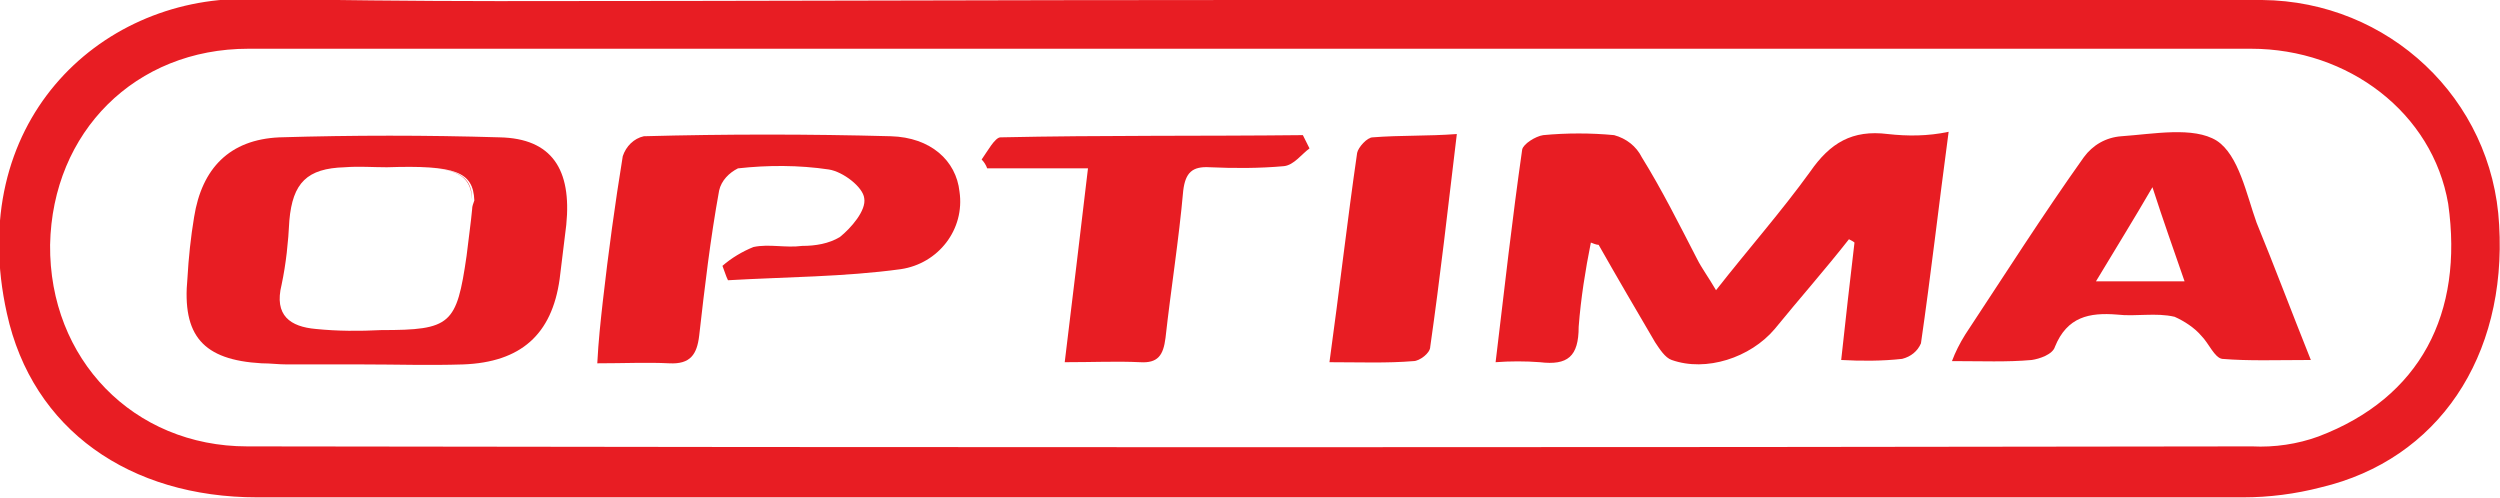 <?xml version="1.0" encoding="utf-8"?>
<!-- Generator: Adobe Illustrator 21.0.2, SVG Export Plug-In . SVG Version: 6.00 Build 0)  -->
<svg version="1.1" id="Layer_1" xmlns="http://www.w3.org/2000/svg" xmlns:xlink="http://www.w3.org/1999/xlink" x="0px" y="0px"
	 viewBox="0 0 225.7 45" style="enable-background:new 0 0 225.7 45;" xml:space="preserve">
<style type="text/css">
	.st0{fill:#E81D23;}
</style>
<g id="Group_37" transform="translate(1550.023 3260)">
	<path id="Path_88" class="st0" d="M-1346.8-3255.5L-1346.8-3255.5z"/>
	<path id="Path_89" class="st0" d="M-1507.4-3241.9L-1507.4-3241.9z"/>
	<path id="Path_90" class="st0" d="M-1436.9-3259.9L-1436.9-3259.9c-22.7,0-45.3,0.1-68,0.1
		C-1482.3-3259.8-1459.6-3259.9-1436.9-3259.9z"/>
	<path id="Path_91" class="st0" d="M-1324.4-3239.7c-0.6-11.4-10-20.2-21.4-20.3h-91.3c-22.7,0-45.3,0.1-68,0.1
		c-7.6,0-15.1-0.1-22.7-0.2c-13.4-0.1-25.4,11.3-21.6,28.4c2.3,10.5,11.1,16.6,22.6,16.6h179.3c2.3,0,4.7-0.3,7-0.9
		C-1329.9-3218.5-1323.7-3227.8-1324.4-3239.7z M-1340.7-3220.6c-1.9,0.7-4,1-6,0.9c-60.3,0.1-120.7,0.1-181,0
		c-10.3,0-17.9-7.9-17.8-18.2c0.2-10.2,7.7-17.7,17.9-17.7h180.8c8.8,0,16.4,5.8,17.8,14
		C-1327.6-3231.7-1331.5-3224.1-1340.7-3220.6z"/>
	<path id="Path_92" class="st0" d="M-1379.6-3247.9c-3.2-0.4-5.2,0.8-7,3.4c-2.6,3.6-5.6,7-8.5,10.7c-0.7-1.2-1.3-2-1.7-2.8
		c-1.6-3.1-3.2-6.3-5-9.2c-0.5-1-1.4-1.7-2.5-2c-2.1-0.2-4.3-0.2-6.4,0c-0.7,0.1-1.8,0.8-1.9,1.3c-0.9,6.3-1.6,12.5-2.4,19.2
		c1.3-0.1,2.7-0.1,4,0c2.5,0.3,3.5-0.5,3.5-3.2c0.2-2.6,0.6-5.1,1.1-7.6c0.5,0.2,0.6,0.2,0.7,0.2c1.7,3,3.4,5.9,5.1,8.8
		c0.4,0.6,0.9,1.4,1.5,1.6c3.1,1.1,7.1-0.2,9.3-2.8c2.2-2.7,4.5-5.3,6.7-8.1c0.2,0.1,0.4,0.2,0.5,0.3c-0.4,3.4-0.8,6.9-1.2,10.6
		c1.8,0.1,3.7,0.1,5.5-0.1c0.8-0.2,1.4-0.7,1.7-1.4c0.9-6.2,1.6-12.4,2.5-19.1C-1376-3247.7-1377.8-3247.7-1379.6-3247.9z"/>
	<path id="Path_93" class="st0" d="M-1504.9-3247.6c-6.7-0.2-13.2-0.2-19.9,0c-4.5,0.2-7,2.8-7.7,7.2c-0.3,1.8-0.5,3.7-0.6,5.5
		c-0.5,5.2,1.4,7.4,6.7,7.7c0.8,0,1.5,0.1,2.3,0.1h6.8c3.1,0,6,0.1,9.1,0c5.2-0.2,8-2.7,8.7-7.7c0.2-1.6,0.4-3.3,0.6-4.9
		C-1498.4-3244.7-1500.2-3247.5-1504.9-3247.6z M-1507.4-3241.1c-0.1,1.1-0.3,2.5-0.5,4.2c-0.9,6.2-1.4,6.7-7.7,6.7
		c-2,0.1-3.9,0.1-5.9-0.1c-2.3-0.2-3.8-1.2-3.1-4c0.4-1.9,0.6-3.8,0.7-5.8c0.3-3.4,1.6-4.7,5-4.8c1.3-0.1,2.5,0,3.8,0
		c6.2-0.2,7.8,0.4,7.9,3C-1507.3-3241.6-1507.4-3241.4-1507.4-3241.1L-1507.4-3241.1z"/>
	<path id="Path_94" class="st0" d="M-1517.5-3227.3c-2.3,0-4.5,0.1-6.8,0C-1522.1-3227.2-1519.8-3227.3-1517.5-3227.3
		c3.1,0,6,0.1,9.1,0C-1511.4-3227.2-1514.5-3227.3-1517.5-3227.3z"/>
	<path id="Path_95" class="st0" d="M-1349.9-3247.3c-2.1-1.3-5.7-0.6-8.6-0.4c-1.4,0.1-2.6,0.8-3.4,1.9c-3.7,5.2-7.2,10.7-10.7,16
		c-0.5,0.8-0.9,1.6-1.2,2.4c2.7,0,5,0.1,7.2-0.1c0.7-0.1,1.9-0.5,2.1-1.2c1.1-2.7,3.1-3.1,5.6-2.9c1.7,0.2,3.5-0.2,5.2,0.2
		c0.9,0.4,1.8,1,2.4,1.7c0.7,0.7,1.2,2,1.9,2.1c2.4,0.2,4.9,0.1,8,0.1c-1.8-4.5-3.3-8.5-4.9-12.4
		C-1347.2-3242.4-1347.9-3246-1349.9-3247.3z M-1360.8-3234.6c1.8-3,3.3-5.4,5.1-8.5c1,3.1,1.9,5.6,2.9,8.5H-1360.8z"/>
	<path id="Path_96" class="st0" d="M-1469.6-3247.7c-7.4-0.2-14.9-0.2-22.3,0c-0.9,0.2-1.6,0.9-1.9,1.8c-0.7,4.3-1.3,8.7-1.8,13.1
		c-0.2,1.8-0.4,3.6-0.5,5.6c2.4,0,4.5-0.1,6.5,0c1.9,0.1,2.5-0.8,2.7-2.5c0.5-4.4,1-8.7,1.8-13.1c0.2-0.9,0.9-1.6,1.7-2
		c2.7-0.3,5.5-0.3,8.2,0.1c1.3,0.2,3.1,1.6,3.2,2.6c0.2,1.1-1.2,2.7-2.2,3.5c-1,0.6-2.2,0.8-3.4,0.8c-1.5,0.2-3-0.2-4.4,0.1
		c-1,0.4-2,1-2.8,1.7c0.2,0.5,0.3,0.9,0.5,1.3c5.2-0.3,10.5-0.3,15.6-1c3.4-0.5,5.8-3.6,5.3-7
		C-1463.7-3245.5-1466-3247.6-1469.6-3247.7z"/>
	<path id="Path_97" class="st0" d="M-1459.7-3247.6c-0.5,0-1.2,1.3-1.7,2c0.2,0.2,0.4,0.5,0.5,0.8h9.1c-0.7,6-1.4,11.7-2.1,17.5
		c2.6,0,4.7-0.1,6.8,0c1.6,0.1,2.1-0.6,2.3-2.2c0.5-4.5,1.2-8.8,1.6-13.3c0.2-1.6,0.8-2.2,2.4-2.1c2.2,0.1,4.5,0.1,6.7-0.1
		c0.9-0.1,1.6-1.1,2.3-1.6c-0.2-0.4-0.4-0.8-0.6-1.2C-1441.4-3247.7-1450.5-3247.8-1459.7-3247.6z"/>
	<path id="Path_98" class="st0" d="M-1426.1-3247.6c-0.5,0-1.3,0.9-1.4,1.4c-0.9,6.2-1.6,12.4-2.5,18.9c2.7,0,5.2,0.1,7.6-0.1
		c0.5,0,1.5-0.7,1.5-1.3c0.9-6.3,1.6-12.5,2.4-19.2C-1421.1-3247.7-1423.6-3247.8-1426.1-3247.6z"/>
	<path id="Path_99" class="st0" d="M-1515.3-3244.9L-1515.3-3244.9c6.2-0.2,7.8,0.4,7.9,3
		C-1507.4-3244.5-1509.1-3245.1-1515.3-3244.9z"/>
</g>
</svg>
